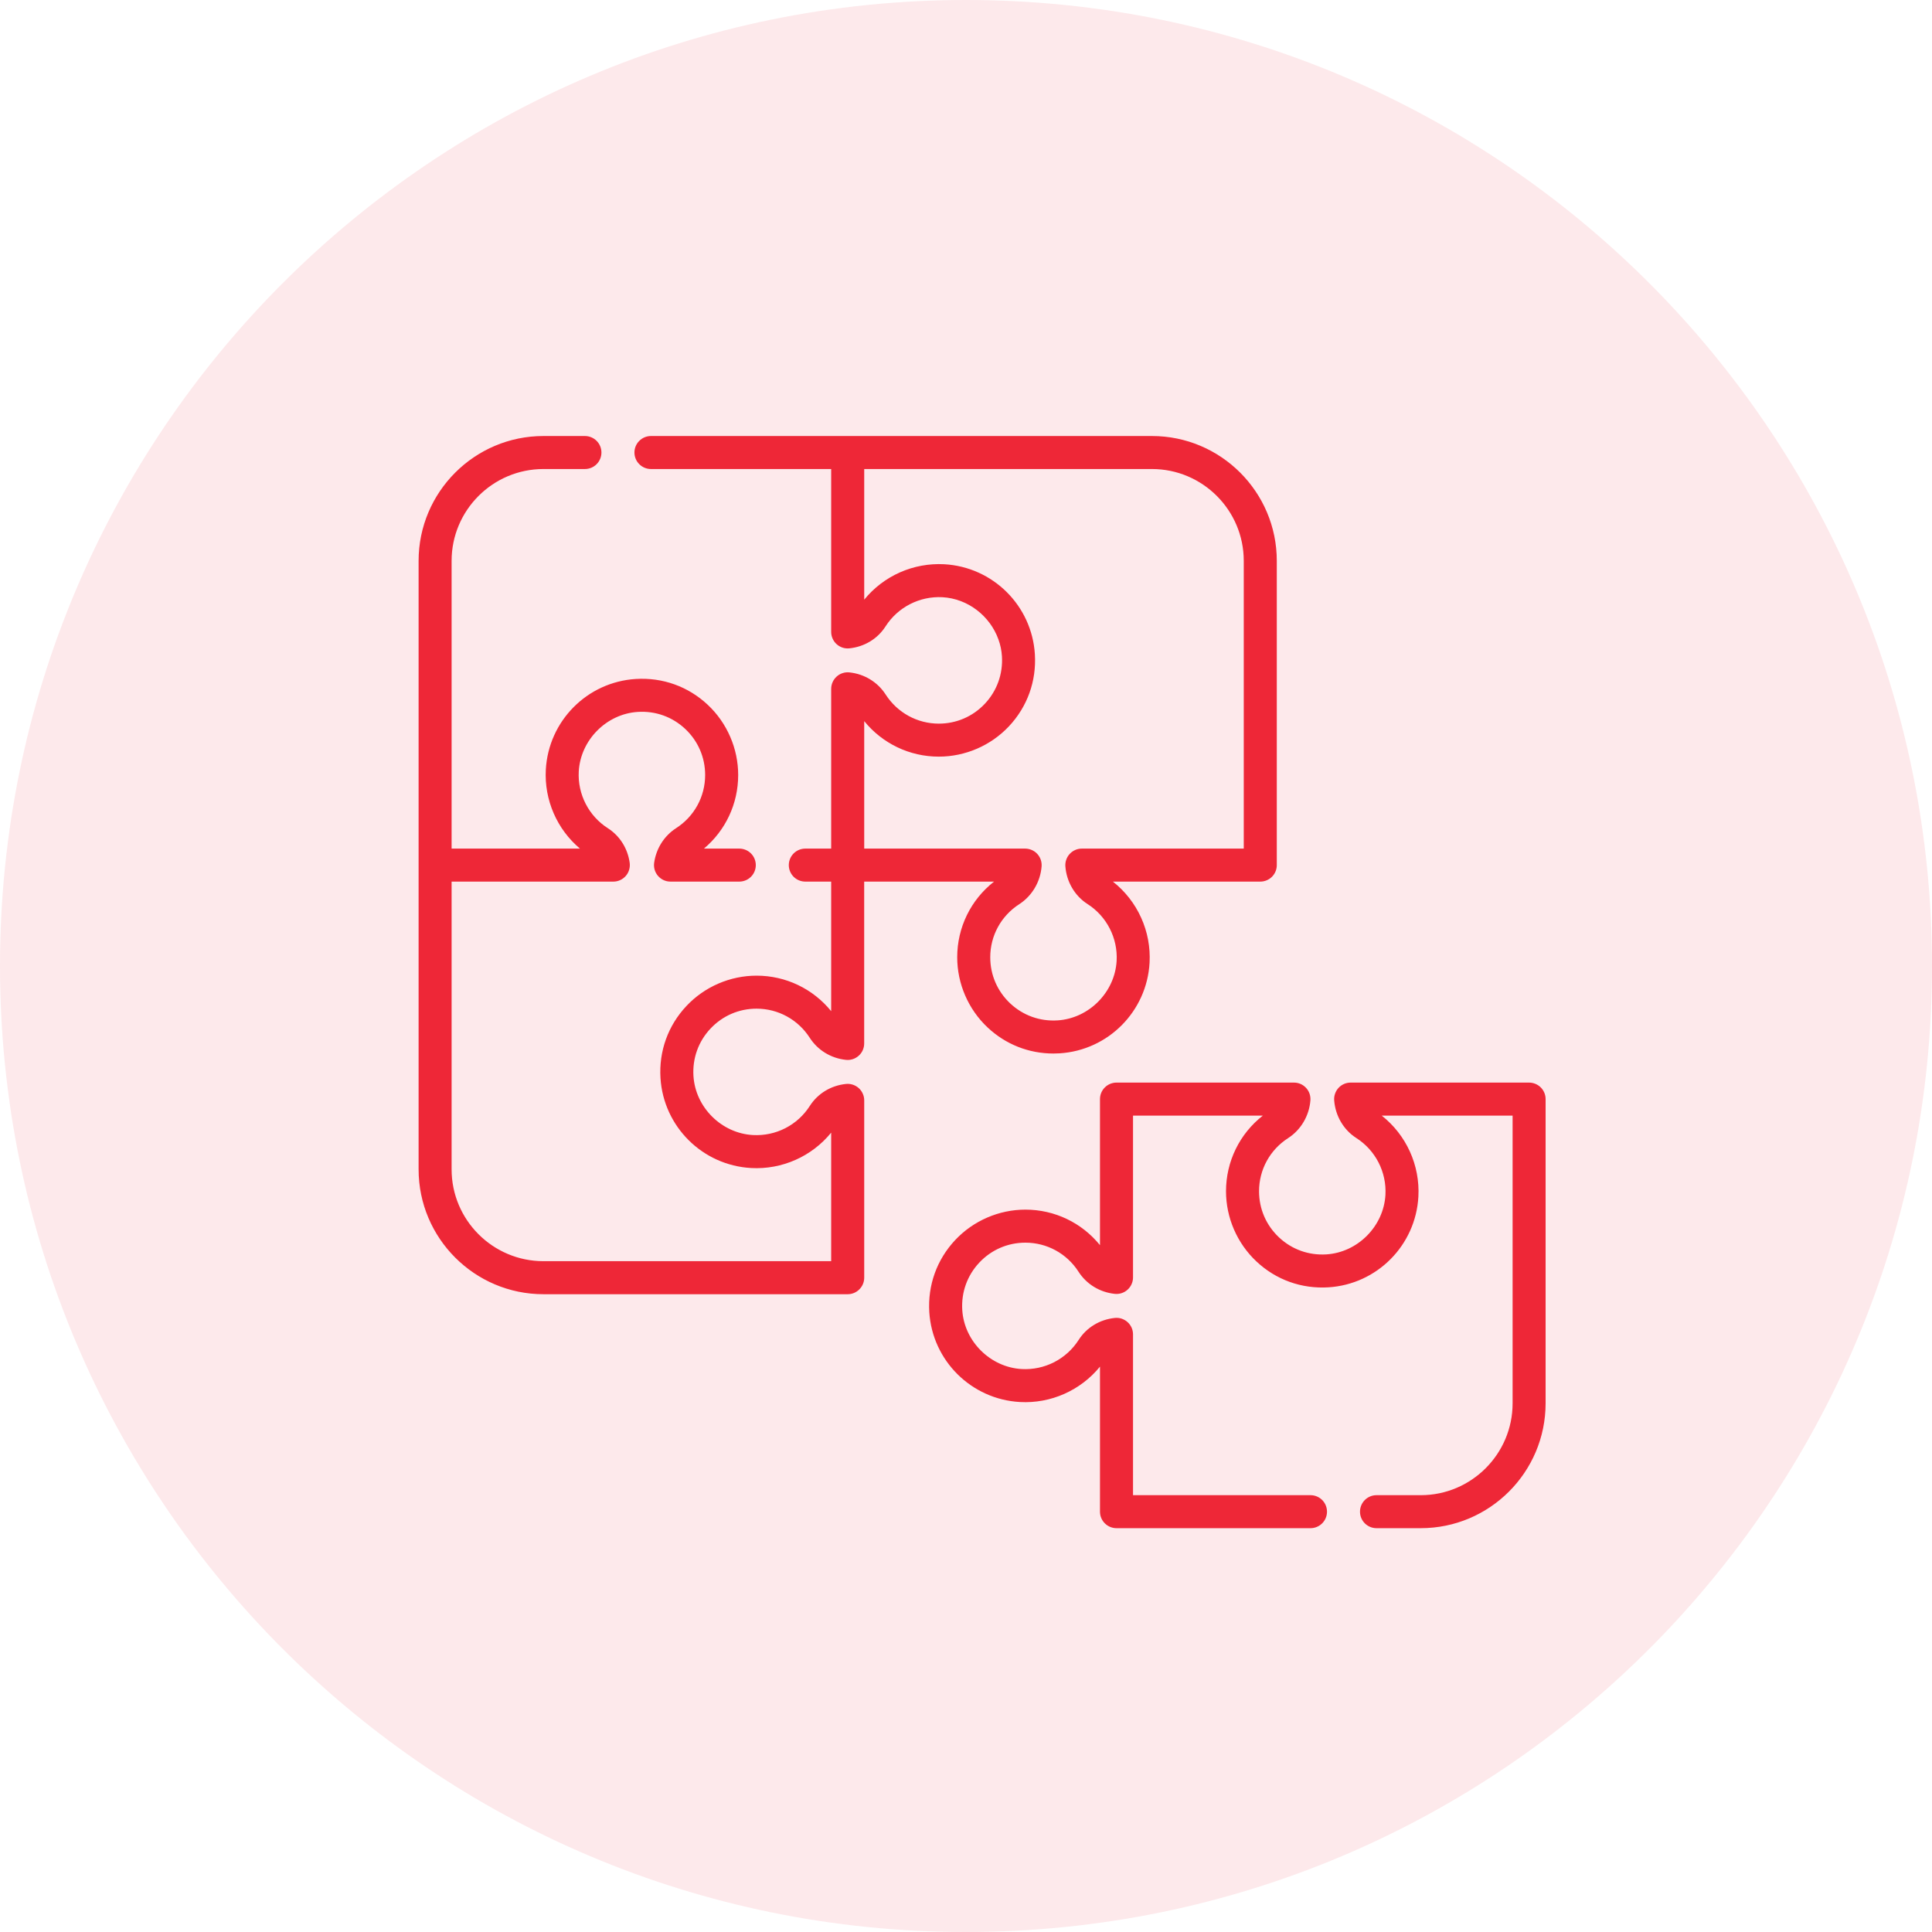 <svg width="60" height="60" viewBox="0 0 60 60" fill="none" xmlns="http://www.w3.org/2000/svg">
<g clip-path="url(#clip0_12_211)">
<path opacity="0.1" d="M30 60C46.569 60 60 46.569 60 30C60 13.431 46.569 0 30 0C13.431 0 0 13.431 0 30C0 46.569 13.431 60 30 60Z" fill="#EE2737"/>
<g clip-path="url(#clip1_12_211)">
<path d="M47.487 33.621H41.946C41.875 33.621 41.805 33.635 41.741 33.663C41.676 33.691 41.618 33.733 41.57 33.784C41.522 33.836 41.485 33.897 41.462 33.964C41.438 34.03 41.429 34.101 41.434 34.171C41.47 34.653 41.727 35.09 42.121 35.342C42.718 35.723 43.065 36.4 43.026 37.108C42.971 38.083 42.166 38.895 41.192 38.956C40.642 38.99 40.12 38.803 39.721 38.428C39.321 38.052 39.101 37.543 39.101 36.995C39.101 36.325 39.438 35.709 40.004 35.345C40.401 35.089 40.659 34.651 40.696 34.172C40.701 34.102 40.692 34.031 40.669 33.965C40.646 33.898 40.609 33.837 40.561 33.785C40.513 33.733 40.455 33.692 40.39 33.663C40.325 33.635 40.255 33.621 40.185 33.621H34.674C34.538 33.621 34.408 33.675 34.312 33.771C34.215 33.867 34.161 33.997 34.161 34.133V38.67C33.597 37.973 32.752 37.566 31.845 37.566C31.023 37.566 30.229 37.91 29.666 38.509C29.095 39.117 28.809 39.911 28.86 40.748C28.955 42.256 30.165 43.457 31.674 43.541C32.636 43.595 33.561 43.179 34.161 42.442V46.947C34.161 47.083 34.215 47.213 34.312 47.309C34.408 47.405 34.538 47.459 34.674 47.459H40.699C40.982 47.459 41.211 47.23 41.211 46.947C41.211 46.663 40.982 46.434 40.699 46.434H35.187V41.44C35.187 41.368 35.172 41.297 35.143 41.231C35.113 41.166 35.071 41.107 35.017 41.059C34.964 41.011 34.901 40.975 34.833 40.952C34.765 40.93 34.693 40.922 34.621 40.93C34.154 40.978 33.744 41.227 33.498 41.613C33.31 41.907 33.047 42.145 32.737 42.304C32.426 42.463 32.079 42.536 31.731 42.517C30.756 42.463 29.945 41.657 29.884 40.684C29.85 40.133 30.038 39.611 30.413 39.211C30.788 38.812 31.297 38.592 31.845 38.592C32.514 38.592 33.131 38.929 33.494 39.494C33.743 39.882 34.154 40.133 34.62 40.182C34.692 40.19 34.764 40.182 34.832 40.16C34.901 40.138 34.964 40.101 35.017 40.053C35.071 40.005 35.113 39.946 35.142 39.881C35.172 39.815 35.187 39.744 35.187 39.672V34.646H39.219C38.498 35.21 38.075 36.069 38.075 36.995C38.075 37.817 38.419 38.612 39.019 39.175C39.626 39.746 40.42 40.031 41.257 39.979C42.765 39.884 43.965 38.675 44.049 37.165C44.103 36.185 43.672 35.245 42.91 34.646H46.975V43.582C46.975 45.154 45.695 46.434 44.123 46.434H42.749C42.466 46.434 42.236 46.663 42.236 46.947C42.236 47.23 42.466 47.459 42.749 47.459H44.123C46.261 47.459 48 45.72 48 43.582V34.133C48 33.997 47.946 33.867 47.85 33.771C47.754 33.675 47.623 33.621 47.487 33.621ZM23.496 31.325C24.166 31.325 24.782 31.663 25.146 32.227C25.395 32.615 25.806 32.866 26.272 32.915C26.344 32.923 26.416 32.915 26.484 32.893C26.552 32.871 26.615 32.834 26.669 32.786C26.722 32.738 26.765 32.68 26.794 32.614C26.823 32.548 26.838 32.477 26.838 32.405V27.379H30.871C30.15 27.943 29.727 28.802 29.727 29.728C29.727 30.55 30.071 31.345 30.67 31.908C31.231 32.435 31.95 32.718 32.714 32.718C32.778 32.718 32.843 32.716 32.908 32.712C34.417 32.618 35.617 31.408 35.701 29.898C35.727 29.418 35.638 28.938 35.439 28.5C35.241 28.061 34.94 27.677 34.562 27.379H39.139C39.275 27.379 39.406 27.325 39.502 27.229C39.598 27.133 39.652 27.003 39.652 26.867V17.418C39.652 15.28 37.913 13.541 35.775 13.541H20.216C20.08 13.541 19.95 13.595 19.854 13.691C19.757 13.787 19.703 13.917 19.703 14.053C19.703 14.189 19.757 14.32 19.854 14.416C19.95 14.512 20.08 14.566 20.216 14.566H25.813V19.625C25.813 19.697 25.828 19.768 25.858 19.834C25.887 19.899 25.929 19.958 25.983 20.006C26.036 20.054 26.099 20.09 26.167 20.113C26.235 20.135 26.307 20.142 26.378 20.135C26.846 20.087 27.256 19.838 27.502 19.452C27.884 18.855 28.561 18.509 29.269 18.547C30.061 18.591 30.745 19.131 31.006 19.855C31.068 20.024 31.105 20.201 31.116 20.381C31.15 20.931 30.962 21.454 30.587 21.854C30.212 22.253 29.703 22.473 29.156 22.473C28.487 22.473 27.87 22.135 27.505 21.569C27.256 21.182 26.845 20.931 26.38 20.882C26.308 20.874 26.236 20.882 26.168 20.904C26.099 20.926 26.036 20.963 25.983 21.011C25.93 21.059 25.887 21.118 25.858 21.183C25.828 21.249 25.813 21.32 25.813 21.392V26.354H25.01C24.874 26.354 24.743 26.408 24.647 26.504C24.551 26.6 24.497 26.731 24.497 26.867C24.497 27.003 24.551 27.133 24.647 27.229C24.743 27.325 24.874 27.379 25.01 27.379H25.813V31.403C25.248 30.707 24.404 30.3 23.496 30.3C22.675 30.3 21.88 30.643 21.318 31.242C20.746 31.85 20.46 32.645 20.512 33.481C20.607 34.989 21.817 36.19 23.326 36.274C24.288 36.328 25.213 35.913 25.813 35.175V39.167H16.877C15.305 39.167 14.025 37.888 14.025 36.315V27.379H19.048C19.121 27.379 19.193 27.364 19.259 27.333C19.326 27.303 19.385 27.259 19.433 27.204C19.482 27.149 19.517 27.084 19.538 27.014C19.559 26.944 19.565 26.871 19.556 26.798C19.495 26.351 19.249 25.959 18.879 25.722C18.282 25.341 17.935 24.664 17.974 23.957C18.029 22.982 18.834 22.17 19.808 22.109C20.358 22.074 20.88 22.262 21.28 22.637C21.679 23.013 21.899 23.521 21.899 24.069C21.899 24.739 21.562 25.356 20.996 25.72C20.626 25.959 20.378 26.351 20.315 26.796C20.305 26.868 20.311 26.942 20.331 27.012C20.352 27.083 20.388 27.148 20.436 27.203C20.484 27.258 20.544 27.303 20.61 27.333C20.677 27.364 20.75 27.379 20.823 27.379H22.959C23.095 27.379 23.226 27.325 23.322 27.229C23.418 27.133 23.472 27.003 23.472 26.867C23.472 26.731 23.418 26.6 23.322 26.504C23.226 26.408 23.095 26.354 22.959 26.354H21.861C22.533 25.79 22.925 24.961 22.925 24.069C22.925 23.247 22.581 22.453 21.982 21.89C21.374 21.319 20.579 21.034 19.744 21.086C18.235 21.18 17.035 22.39 16.951 23.9C16.899 24.845 17.299 25.754 18.011 26.354H14.025V17.418C14.025 15.845 15.305 14.566 16.877 14.566H18.165C18.301 14.566 18.432 14.512 18.528 14.416C18.624 14.32 18.678 14.189 18.678 14.053C18.678 13.917 18.624 13.787 18.528 13.691C18.432 13.595 18.301 13.541 18.165 13.541H16.877C14.739 13.541 13 15.28 13 17.418V36.315C13 38.453 14.739 40.193 16.877 40.193H26.326C26.462 40.193 26.592 40.139 26.688 40.042C26.785 39.946 26.839 39.816 26.839 39.68V34.173C26.839 34.101 26.824 34.03 26.794 33.965C26.765 33.899 26.723 33.84 26.669 33.792C26.616 33.744 26.553 33.708 26.485 33.686C26.417 33.663 26.345 33.656 26.273 33.663C25.806 33.711 25.396 33.96 25.149 34.346C24.961 34.64 24.699 34.878 24.389 35.037C24.078 35.196 23.731 35.269 23.383 35.25C22.408 35.196 21.597 34.391 21.536 33.417C21.502 32.867 21.689 32.344 22.065 31.944C22.44 31.545 22.948 31.325 23.496 31.325ZM26.839 22.395C27.404 23.091 28.248 23.498 29.155 23.498C29.977 23.498 30.771 23.155 31.334 22.556C31.905 21.948 32.191 21.153 32.139 20.317C32.045 18.808 30.835 17.607 29.325 17.523C28.854 17.498 28.382 17.584 27.95 17.775C27.518 17.966 27.137 18.257 26.839 18.623V14.566H35.775C37.347 14.566 38.626 15.845 38.626 17.418V26.354H33.597C33.527 26.354 33.457 26.368 33.392 26.397C33.328 26.425 33.27 26.466 33.222 26.518C33.174 26.569 33.137 26.63 33.114 26.697C33.09 26.764 33.081 26.834 33.086 26.904C33.122 27.386 33.379 27.823 33.773 28.075C34.37 28.456 34.717 29.133 34.678 29.841C34.623 30.816 33.818 31.628 32.844 31.689C32.294 31.724 31.772 31.536 31.372 31.161C30.973 30.785 30.753 30.276 30.753 29.728C30.753 29.059 31.09 28.442 31.656 28.079C32.052 27.822 32.311 27.384 32.348 26.906C32.353 26.835 32.344 26.765 32.321 26.698C32.298 26.631 32.261 26.57 32.213 26.518C32.165 26.466 32.107 26.425 32.042 26.397C31.977 26.369 31.907 26.354 31.837 26.354H26.839V22.395H26.839Z" fill="#EE2737"/>
</g>
</g>
<defs>
<clipPath id="clip0_12_211">
<rect width="60" height="60" fill="white"/>
</clipPath>
<clipPath id="clip1_12_211">
<rect width="35" height="35" fill="white" transform="translate(13 13)"/>
</clipPath>
</defs>
</svg>
